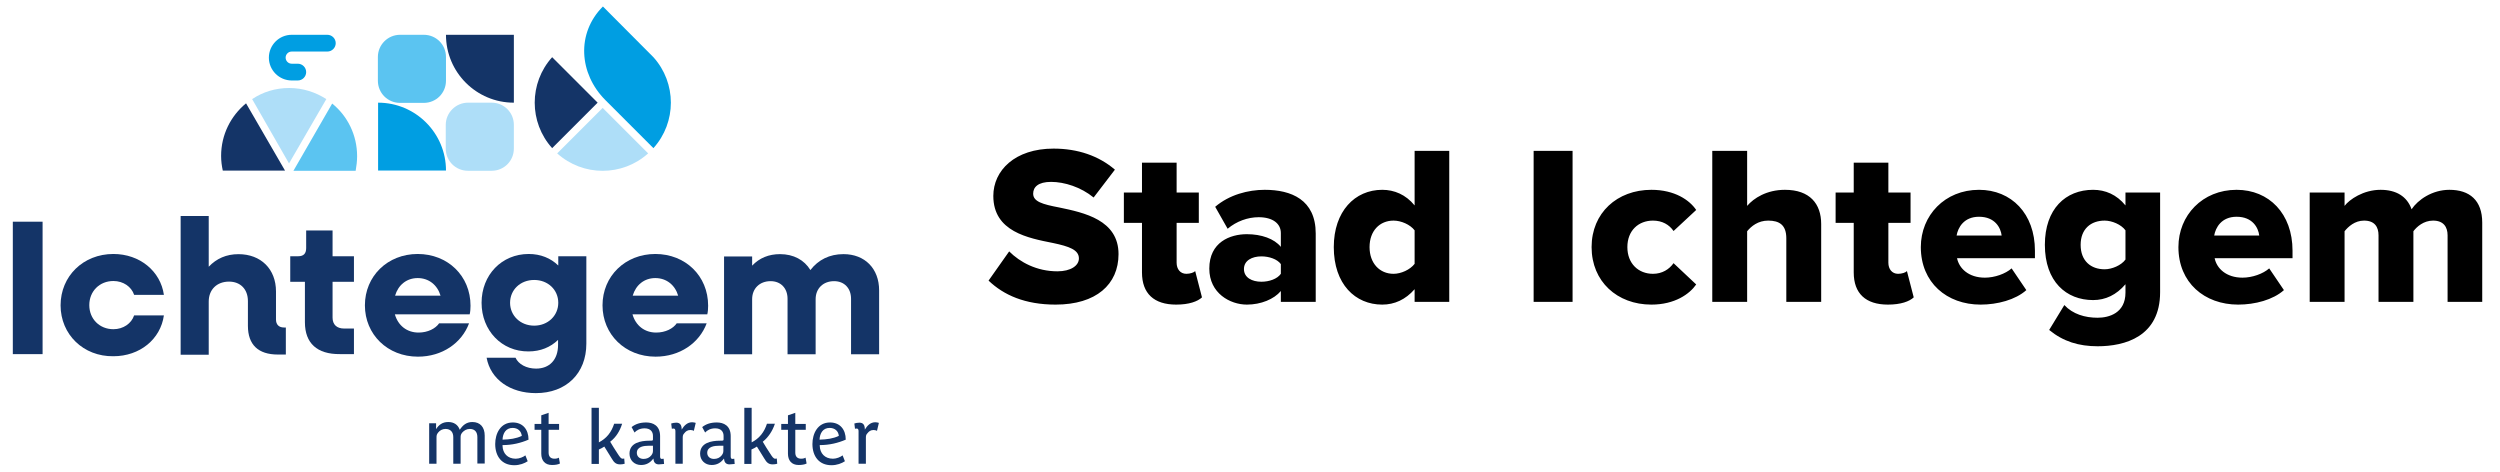 <svg width="265" height="50" viewBox="0 0 265 50" fill="none" xmlns="http://www.w3.org/2000/svg">
<path d="M1.359 23.5H4.514V37.538H1.359V23.5Z" fill="#143467"/>
<path d="M6.422 32.364C6.422 29.276 8.821 26.922 12.019 26.922C14.818 26.922 17.017 28.743 17.373 31.253H14.218C13.93 30.387 13.063 29.787 12.019 29.787C10.553 29.787 9.465 30.876 9.465 32.342C9.465 33.808 10.553 34.896 12.019 34.896C13.063 34.896 13.93 34.296 14.218 33.43H17.373C17.017 35.962 14.818 37.761 12.019 37.761C8.843 37.806 6.422 35.451 6.422 32.364Z" fill="#143467"/>
<path d="M19.148 22.898H22.125V28.274C22.947 27.407 23.991 26.941 25.279 26.941C27.656 26.941 29.255 28.518 29.255 30.895V33.871C29.255 34.404 29.566 34.715 30.099 34.715H30.299V37.581H29.455C27.367 37.581 26.279 36.537 26.279 34.538V31.917C26.279 30.651 25.479 29.851 24.279 29.851C22.991 29.851 22.125 30.695 22.125 31.961V37.603H19.148V22.898Z" fill="#143467"/>
<path d="M32.321 34.159V29.872H30.766V27.162H31.61C32.187 27.162 32.454 26.873 32.454 26.296V24.43H35.252V27.162H37.518V29.872H35.252V33.67C35.252 34.403 35.697 34.825 36.474 34.825H37.518V37.535H36.03C33.609 37.557 32.321 36.38 32.321 34.159Z" fill="#143467"/>
<path d="M38.68 32.364C38.68 29.276 41.079 26.922 44.277 26.922C47.454 26.922 49.875 29.232 49.875 32.408C49.875 32.675 49.852 33.075 49.786 33.319H41.856C42.189 34.496 43.122 35.252 44.366 35.252C45.343 35.252 46.165 34.83 46.543 34.274H49.719C48.942 36.362 46.876 37.806 44.299 37.806C41.079 37.806 38.68 35.451 38.68 32.364ZM41.878 31.342H46.698C46.365 30.209 45.455 29.476 44.277 29.476C43.1 29.476 42.212 30.209 41.878 31.342Z" fill="#143467"/>
<path d="M51.047 32.097C51.047 29.143 53.179 26.922 56.045 26.922C57.311 26.922 58.377 27.366 59.177 28.144V27.166H62.153V36.429C62.153 39.583 60.021 41.671 56.8 41.671C54.09 41.671 52.002 40.227 51.58 37.917H54.645C54.956 38.606 55.8 39.072 56.822 39.072C58.244 39.072 59.154 38.139 59.154 36.562V36.029C58.355 36.806 57.288 37.251 56.022 37.251C53.179 37.273 51.047 35.029 51.047 32.097ZM59.177 32.097C59.177 30.72 58.088 29.676 56.622 29.676C55.156 29.676 54.068 30.72 54.068 32.097C54.068 33.452 55.156 34.519 56.622 34.519C58.088 34.519 59.177 33.452 59.177 32.097Z" fill="#143467"/>
<path d="M63.867 32.364C63.867 29.276 66.266 26.922 69.465 26.922C72.641 26.922 75.062 29.232 75.062 32.408C75.062 32.675 75.04 33.075 74.973 33.319H67.044C67.377 34.496 68.31 35.252 69.554 35.252C70.531 35.252 71.353 34.83 71.73 34.274H74.907C74.129 36.362 72.064 37.806 69.487 37.806C66.266 37.806 63.867 35.451 63.867 32.364ZM67.066 31.342H71.886C71.553 30.209 70.642 29.476 69.465 29.476C68.287 29.476 67.399 30.209 67.066 31.342Z" fill="#143467"/>
<path d="M90.211 37.555V31.669C90.211 30.558 89.5 29.803 88.412 29.803C87.256 29.803 86.457 30.58 86.457 31.713V37.555H83.48V31.669C83.48 30.558 82.769 29.803 81.681 29.803C80.526 29.803 79.727 30.58 79.727 31.713V37.555H76.75V27.182H79.727V28.159C80.504 27.337 81.503 26.938 82.681 26.938C84.124 26.938 85.257 27.559 85.901 28.626C86.746 27.537 87.923 26.938 89.411 26.938C91.677 26.938 93.187 28.47 93.187 30.78V37.555H90.211Z" fill="#143467"/>
<path d="M50.601 49.155V46.334C50.601 45.801 50.334 45.467 49.801 45.467C49.468 45.467 49.202 45.623 49.002 45.845C48.846 46.045 48.824 46.134 48.824 46.4V49.155H48.047V46.334C48.047 45.801 47.758 45.467 47.225 45.467C46.892 45.467 46.625 45.623 46.447 45.845C46.292 46.045 46.27 46.134 46.27 46.4V49.155H45.492V44.868H46.225V45.49C46.514 45.023 46.914 44.734 47.514 44.734C48.091 44.734 48.535 45.001 48.735 45.556C49.046 45.09 49.424 44.734 50.068 44.734C50.912 44.734 51.379 45.29 51.379 46.178V49.132H50.601V49.155Z" fill="#143467"/>
<path d="M53.27 47.18C53.27 47.202 53.27 47.247 53.27 47.269C53.292 48.047 53.803 48.624 54.669 48.624C55.047 48.624 55.469 48.446 55.691 48.269L55.935 48.891C55.602 49.113 55.091 49.313 54.514 49.313C53.181 49.313 52.492 48.357 52.492 47.069C52.492 45.959 53.047 44.781 54.358 44.781C55.402 44.781 56.024 45.514 56.024 46.603C55.202 46.958 54.291 47.18 53.27 47.18ZM54.336 45.359C53.625 45.359 53.292 45.936 53.27 46.603C54.047 46.58 54.713 46.492 55.313 46.203C55.246 45.692 54.891 45.359 54.336 45.359Z" fill="#143467"/>
<path d="M58.508 49.289C57.752 49.289 57.375 48.8 57.375 48.089V45.557H56.664V44.935H57.375V44.024L58.152 43.758V44.935H59.263V45.557H58.152V47.978C58.152 48.422 58.397 48.622 58.774 48.622C58.974 48.622 59.13 48.578 59.241 48.511L59.352 49.133C59.152 49.244 58.841 49.289 58.508 49.289Z" fill="#143467"/>
<path d="M64.68 46.825C64.88 47.158 65.213 47.714 65.413 48.002C65.702 48.447 65.813 48.624 66.013 48.624C66.079 48.624 66.124 48.602 66.168 48.602L66.213 49.157C66.079 49.202 65.879 49.224 65.746 49.224C65.324 49.224 65.102 49.068 64.813 48.557C64.613 48.224 64.28 47.714 64.058 47.336C63.88 47.447 63.703 47.558 63.481 47.647V49.179H62.703V43.227H63.481V46.892C64.325 46.447 64.813 45.803 65.102 44.915H65.946C65.702 45.714 65.28 46.358 64.68 46.825Z" fill="#143467"/>
<path d="M69.836 49.224C69.414 49.224 69.281 48.935 69.259 48.602C68.926 49.046 68.526 49.29 67.948 49.29C67.237 49.29 66.727 48.779 66.727 48.091C66.727 46.936 67.904 46.714 68.837 46.714C69.148 46.714 69.214 46.714 69.214 46.58V46.203C69.214 45.781 68.97 45.403 68.326 45.403C67.837 45.403 67.482 45.603 67.26 45.847L66.949 45.27C67.371 44.937 67.859 44.781 68.504 44.781C69.214 44.781 69.97 45.114 69.97 46.225V48.38C69.97 48.535 70.014 48.646 70.147 48.646C70.214 48.646 70.281 48.624 70.347 48.624L70.392 49.179C70.236 49.179 70.036 49.224 69.836 49.224ZM69.214 47.247C69.059 47.247 68.926 47.247 68.792 47.247C68.259 47.247 67.504 47.336 67.504 48.002C67.504 48.38 67.793 48.646 68.215 48.646C68.57 48.646 68.837 48.513 69.037 48.269C69.148 48.113 69.214 48.002 69.214 47.78V47.247Z" fill="#143467"/>
<path d="M73.547 45.669C73.459 45.624 73.347 45.58 73.192 45.58C72.859 45.58 72.681 45.735 72.526 45.935C72.37 46.091 72.37 46.246 72.37 46.446V49.156H71.593V45.713C71.593 45.535 71.548 45.424 71.393 45.424C71.326 45.424 71.26 45.446 71.215 45.446L71.148 44.891C71.282 44.847 71.482 44.802 71.681 44.802C72.104 44.802 72.259 45.069 72.259 45.535C72.503 45.135 72.837 44.758 73.37 44.758C73.525 44.758 73.658 44.802 73.747 44.825L73.547 45.669Z" fill="#143467"/>
<path d="M77.321 49.224C76.899 49.224 76.765 48.935 76.743 48.602C76.41 49.046 76.01 49.29 75.433 49.29C74.722 49.29 74.211 48.779 74.211 48.091C74.211 46.936 75.388 46.714 76.321 46.714C76.632 46.714 76.699 46.714 76.699 46.58V46.203C76.699 45.781 76.454 45.403 75.81 45.403C75.322 45.403 74.966 45.603 74.744 45.847L74.433 45.27C74.855 44.937 75.344 44.781 75.988 44.781C76.699 44.781 77.454 45.114 77.454 46.225V48.38C77.454 48.535 77.498 48.646 77.632 48.646C77.698 48.646 77.765 48.624 77.832 48.624L77.876 49.179C77.721 49.179 77.498 49.224 77.321 49.224ZM76.677 47.247C76.521 47.247 76.388 47.247 76.254 47.247C75.721 47.247 74.966 47.336 74.966 48.002C74.966 48.38 75.255 48.646 75.677 48.646C76.032 48.646 76.299 48.513 76.499 48.269C76.61 48.113 76.677 48.002 76.677 47.78V47.247Z" fill="#143467"/>
<path d="M80.853 46.825C81.053 47.158 81.386 47.714 81.586 48.002C81.875 48.447 81.986 48.624 82.186 48.624C82.252 48.624 82.297 48.602 82.341 48.602L82.386 49.157C82.252 49.202 82.053 49.224 81.919 49.224C81.497 49.224 81.275 49.068 80.986 48.557C80.787 48.224 80.453 47.714 80.231 47.336C80.053 47.447 79.876 47.558 79.654 47.647V49.179H78.898V43.227H79.676V46.892C80.52 46.447 81.009 45.803 81.297 44.915H82.141C81.875 45.714 81.431 46.358 80.853 46.825Z" fill="#143467"/>
<path d="M84.656 49.289C83.901 49.289 83.523 48.8 83.523 48.089V45.557H82.812V44.935H83.523V44.024L84.301 43.758V44.935H85.411V45.557H84.301V47.978C84.301 48.422 84.545 48.622 84.923 48.622C85.123 48.622 85.278 48.578 85.389 48.511L85.5 49.133C85.3 49.244 84.967 49.289 84.656 49.289Z" fill="#143467"/>
<path d="M86.895 47.18C86.895 47.202 86.895 47.247 86.895 47.269C86.917 48.047 87.428 48.624 88.294 48.624C88.672 48.624 89.094 48.446 89.316 48.269L89.56 48.891C89.227 49.113 88.716 49.313 88.138 49.313C86.806 49.313 86.117 48.357 86.117 47.069C86.117 45.959 86.672 44.781 87.983 44.781C89.027 44.781 89.649 45.514 89.649 46.603C88.827 46.958 87.916 47.18 86.895 47.18ZM87.939 45.359C87.228 45.359 86.895 45.936 86.872 46.603C87.65 46.58 88.316 46.492 88.916 46.203C88.871 45.692 88.494 45.359 87.939 45.359Z" fill="#143467"/>
<path d="M92.961 45.669C92.873 45.624 92.761 45.58 92.606 45.58C92.273 45.58 92.095 45.735 91.94 45.935C91.784 46.091 91.784 46.246 91.784 46.446V49.156H91.007V45.713C91.007 45.535 90.962 45.424 90.807 45.424C90.74 45.424 90.674 45.446 90.629 45.446L90.562 44.891C90.696 44.847 90.896 44.802 91.096 44.802C91.518 44.802 91.673 45.069 91.673 45.535C91.918 45.135 92.251 44.758 92.784 44.758C92.939 44.758 93.073 44.802 93.161 44.825L92.961 45.669Z" fill="#143467"/>
<path d="M40.078 10.883V18.08H47.275C47.275 14.104 44.054 10.883 40.078 10.883Z" fill="#009EE2"/>
<path d="M47.273 3.688H54.47V10.884C50.494 10.884 47.273 7.664 47.273 3.688Z" fill="#143467"/>
<path d="M42.409 3.688H44.919C46.23 3.688 47.274 4.731 47.274 6.042V8.552C47.274 9.863 46.23 10.906 44.919 10.906H42.409C41.099 10.906 40.055 9.863 40.055 8.552V6.042C40.055 4.731 41.121 3.688 42.409 3.688Z" fill="#5BC4F1"/>
<path d="M49.605 10.883H52.114C53.425 10.883 54.469 11.927 54.469 13.237V15.747C54.469 17.058 53.425 18.102 52.114 18.102H49.605C48.294 18.102 47.25 17.058 47.25 15.747V13.237C47.25 11.949 48.316 10.883 49.605 10.883Z" fill="#AEDEF8"/>
<path d="M58.529 6.062C56.063 8.795 56.063 12.97 58.529 15.703L63.349 10.883L58.529 6.062Z" fill="#143467"/>
<path d="M59.062 16.258C61.795 18.723 65.971 18.723 68.703 16.258L63.883 11.438L59.062 16.258Z" fill="#AEDEF8"/>
<path d="M66.53 12.971L69.262 15.703C71.728 12.971 71.728 8.795 69.262 6.063C69.173 5.974 63.909 0.688 63.909 0.688C61.088 3.508 61.355 7.795 64.176 10.616L66.53 12.971Z" fill="#009EE2"/>
<path d="M30.921 3.688H34.697C35.186 3.688 35.586 4.087 35.586 4.576C35.586 5.065 35.186 5.464 34.697 5.464H30.921C30.566 5.464 30.277 5.753 30.277 6.109C30.277 6.464 30.566 6.753 30.921 6.753H31.565C32.054 6.753 32.454 7.153 32.454 7.641C32.454 8.13 32.054 8.53 31.565 8.53H30.921C29.588 8.53 28.5 7.441 28.5 6.109C28.5 4.776 29.588 3.688 30.921 3.688Z" fill="#009EE2"/>
<path d="M26.081 10.953C24.459 12.286 23.438 14.285 23.438 16.528C23.438 17.061 23.504 17.572 23.615 18.083H30.212L26.081 10.953Z" fill="#143467"/>
<path d="M34.59 10.505C33.457 9.772 32.102 9.328 30.658 9.328C29.192 9.328 27.859 9.75 26.727 10.505L30.636 17.325L34.59 10.505Z" fill="#AEDEF8"/>
<path d="M37.854 16.552C37.854 14.308 36.832 12.287 35.211 10.977L31.102 18.107H37.699C37.788 17.596 37.854 17.085 37.854 16.552Z" fill="#5BC4F1"/>
<path d="M104.788 29.744L106.972 26.648C108.124 27.8 109.9 28.76 112.084 28.76C113.5 28.76 114.364 28.16 114.364 27.392C114.364 26.48 113.332 26.12 111.628 25.76C108.988 25.232 105.292 24.56 105.292 20.768C105.292 18.08 107.572 15.752 111.676 15.752C114.244 15.752 116.476 16.52 118.18 17.984L115.924 20.936C114.58 19.832 112.828 19.28 111.412 19.28C110.044 19.28 109.516 19.832 109.516 20.528C109.516 21.368 110.5 21.656 112.276 21.992C114.916 22.544 118.564 23.312 118.564 26.936C118.564 30.152 116.188 32.288 111.892 32.288C108.652 32.288 106.396 31.28 104.788 29.744ZM124.674 32.288C122.322 32.288 121.05 31.112 121.05 28.88V23.624H119.13V20.408H121.05V17.24H124.722V20.408H127.074V23.624H124.722V27.848C124.722 28.52 125.105 29.024 125.754 29.024C126.162 29.024 126.57 28.88 126.69 28.736L127.41 31.52C126.954 31.952 126.042 32.288 124.674 32.288ZM135.77 32V30.848C135.05 31.712 133.658 32.288 132.17 32.288C130.394 32.288 128.186 31.088 128.186 28.472C128.186 25.664 130.394 24.824 132.17 24.824C133.706 24.824 135.074 25.304 135.77 26.168V24.704C135.77 23.696 134.906 23.024 133.418 23.024C132.266 23.024 131.066 23.456 130.13 24.248L128.81 21.92C130.298 20.648 132.29 20.12 134.066 20.12C136.85 20.12 139.466 21.152 139.466 24.752V32H135.77ZM135.77 29.024V27.992C135.386 27.464 134.522 27.176 133.706 27.176C132.722 27.176 131.858 27.608 131.858 28.52C131.858 29.432 132.722 29.864 133.706 29.864C134.522 29.864 135.386 29.576 135.77 29.024ZM149.949 32V30.656C148.989 31.76 147.813 32.288 146.517 32.288C143.661 32.288 141.381 30.128 141.381 26.192C141.381 22.4 143.613 20.12 146.517 20.12C147.789 20.12 149.013 20.624 149.949 21.776V15.992H153.621V32H149.949ZM149.949 27.968V24.416C149.469 23.792 148.509 23.384 147.717 23.384C146.253 23.384 145.173 24.464 145.173 26.192C145.173 27.92 146.253 29.024 147.717 29.024C148.509 29.024 149.469 28.592 149.949 27.968ZM162.565 32V15.992H166.693V32H162.565ZM168.709 26.192C168.709 22.568 171.421 20.12 175.045 20.12C177.541 20.12 179.101 21.224 179.797 22.256L177.397 24.488C176.941 23.816 176.197 23.384 175.213 23.384C173.677 23.384 172.501 24.44 172.501 26.192C172.501 27.944 173.677 29.024 175.213 29.024C176.197 29.024 176.941 28.544 177.397 27.896L179.797 30.152C179.101 31.16 177.541 32.288 175.045 32.288C171.421 32.288 168.709 29.84 168.709 26.192ZM189.349 32V25.256C189.349 23.84 188.605 23.384 187.429 23.384C186.349 23.384 185.629 23.984 185.197 24.512V32H181.501V15.992H185.197V21.824C185.893 21.008 187.261 20.12 189.205 20.12C191.845 20.12 193.045 21.608 193.045 23.744V32H189.349ZM200.119 32.288C197.767 32.288 196.495 31.112 196.495 28.88V23.624H194.575V20.408H196.495V17.24H200.167V20.408H202.519V23.624H200.167V27.848C200.167 28.52 200.551 29.024 201.199 29.024C201.607 29.024 202.015 28.88 202.135 28.736L202.855 31.52C202.399 31.952 201.487 32.288 200.119 32.288ZM203.607 26.192C203.607 22.832 206.151 20.12 209.775 20.12C213.207 20.12 215.703 22.64 215.703 26.576V27.368H207.447C207.663 28.448 208.671 29.432 210.399 29.432C211.431 29.432 212.583 29.024 213.231 28.448L214.791 30.752C213.639 31.784 211.719 32.288 209.943 32.288C206.367 32.288 203.607 29.96 203.607 26.192ZM209.775 22.976C208.167 22.976 207.543 24.128 207.399 24.968H212.175C212.079 24.152 211.479 22.976 209.775 22.976ZM217.212 34.976L218.82 32.336C219.708 33.296 221.004 33.68 222.348 33.68C223.572 33.68 225.3 33.176 225.3 31.016V30.128C224.34 31.256 223.188 31.808 221.868 31.808C219.036 31.808 216.756 29.864 216.756 25.952C216.756 22.136 218.964 20.12 221.868 20.12C223.164 20.12 224.364 20.624 225.3 21.776V20.408H228.972V30.968C228.972 35.696 225.228 36.704 222.348 36.704C220.356 36.704 218.7 36.2 217.212 34.976ZM225.3 27.512V24.416C224.844 23.792 223.86 23.384 223.092 23.384C221.628 23.384 220.548 24.272 220.548 25.952C220.548 27.656 221.628 28.544 223.092 28.544C223.86 28.544 224.844 28.136 225.3 27.512ZM230.912 26.192C230.912 22.832 233.456 20.12 237.08 20.12C240.512 20.12 243.008 22.64 243.008 26.576V27.368H234.752C234.968 28.448 235.976 29.432 237.704 29.432C238.736 29.432 239.888 29.024 240.536 28.448L242.096 30.752C240.944 31.784 239.024 32.288 237.248 32.288C233.672 32.288 230.912 29.96 230.912 26.192ZM237.08 22.976C235.472 22.976 234.848 24.128 234.704 24.968H239.48C239.384 24.152 238.784 22.976 237.08 22.976ZM259.444 32V24.944C259.444 24.056 259.012 23.384 257.908 23.384C256.9 23.384 256.18 24.032 255.82 24.512V32H252.124V24.944C252.124 24.056 251.716 23.384 250.588 23.384C249.604 23.384 248.908 24.032 248.524 24.512V32H244.828V20.408H248.524V21.824C249.028 21.152 250.516 20.12 252.34 20.12C253.996 20.12 255.148 20.816 255.628 22.184C256.3 21.176 257.812 20.12 259.636 20.12C261.772 20.12 263.116 21.224 263.116 23.6V32H259.444Z" fill="black"/>
</svg>
